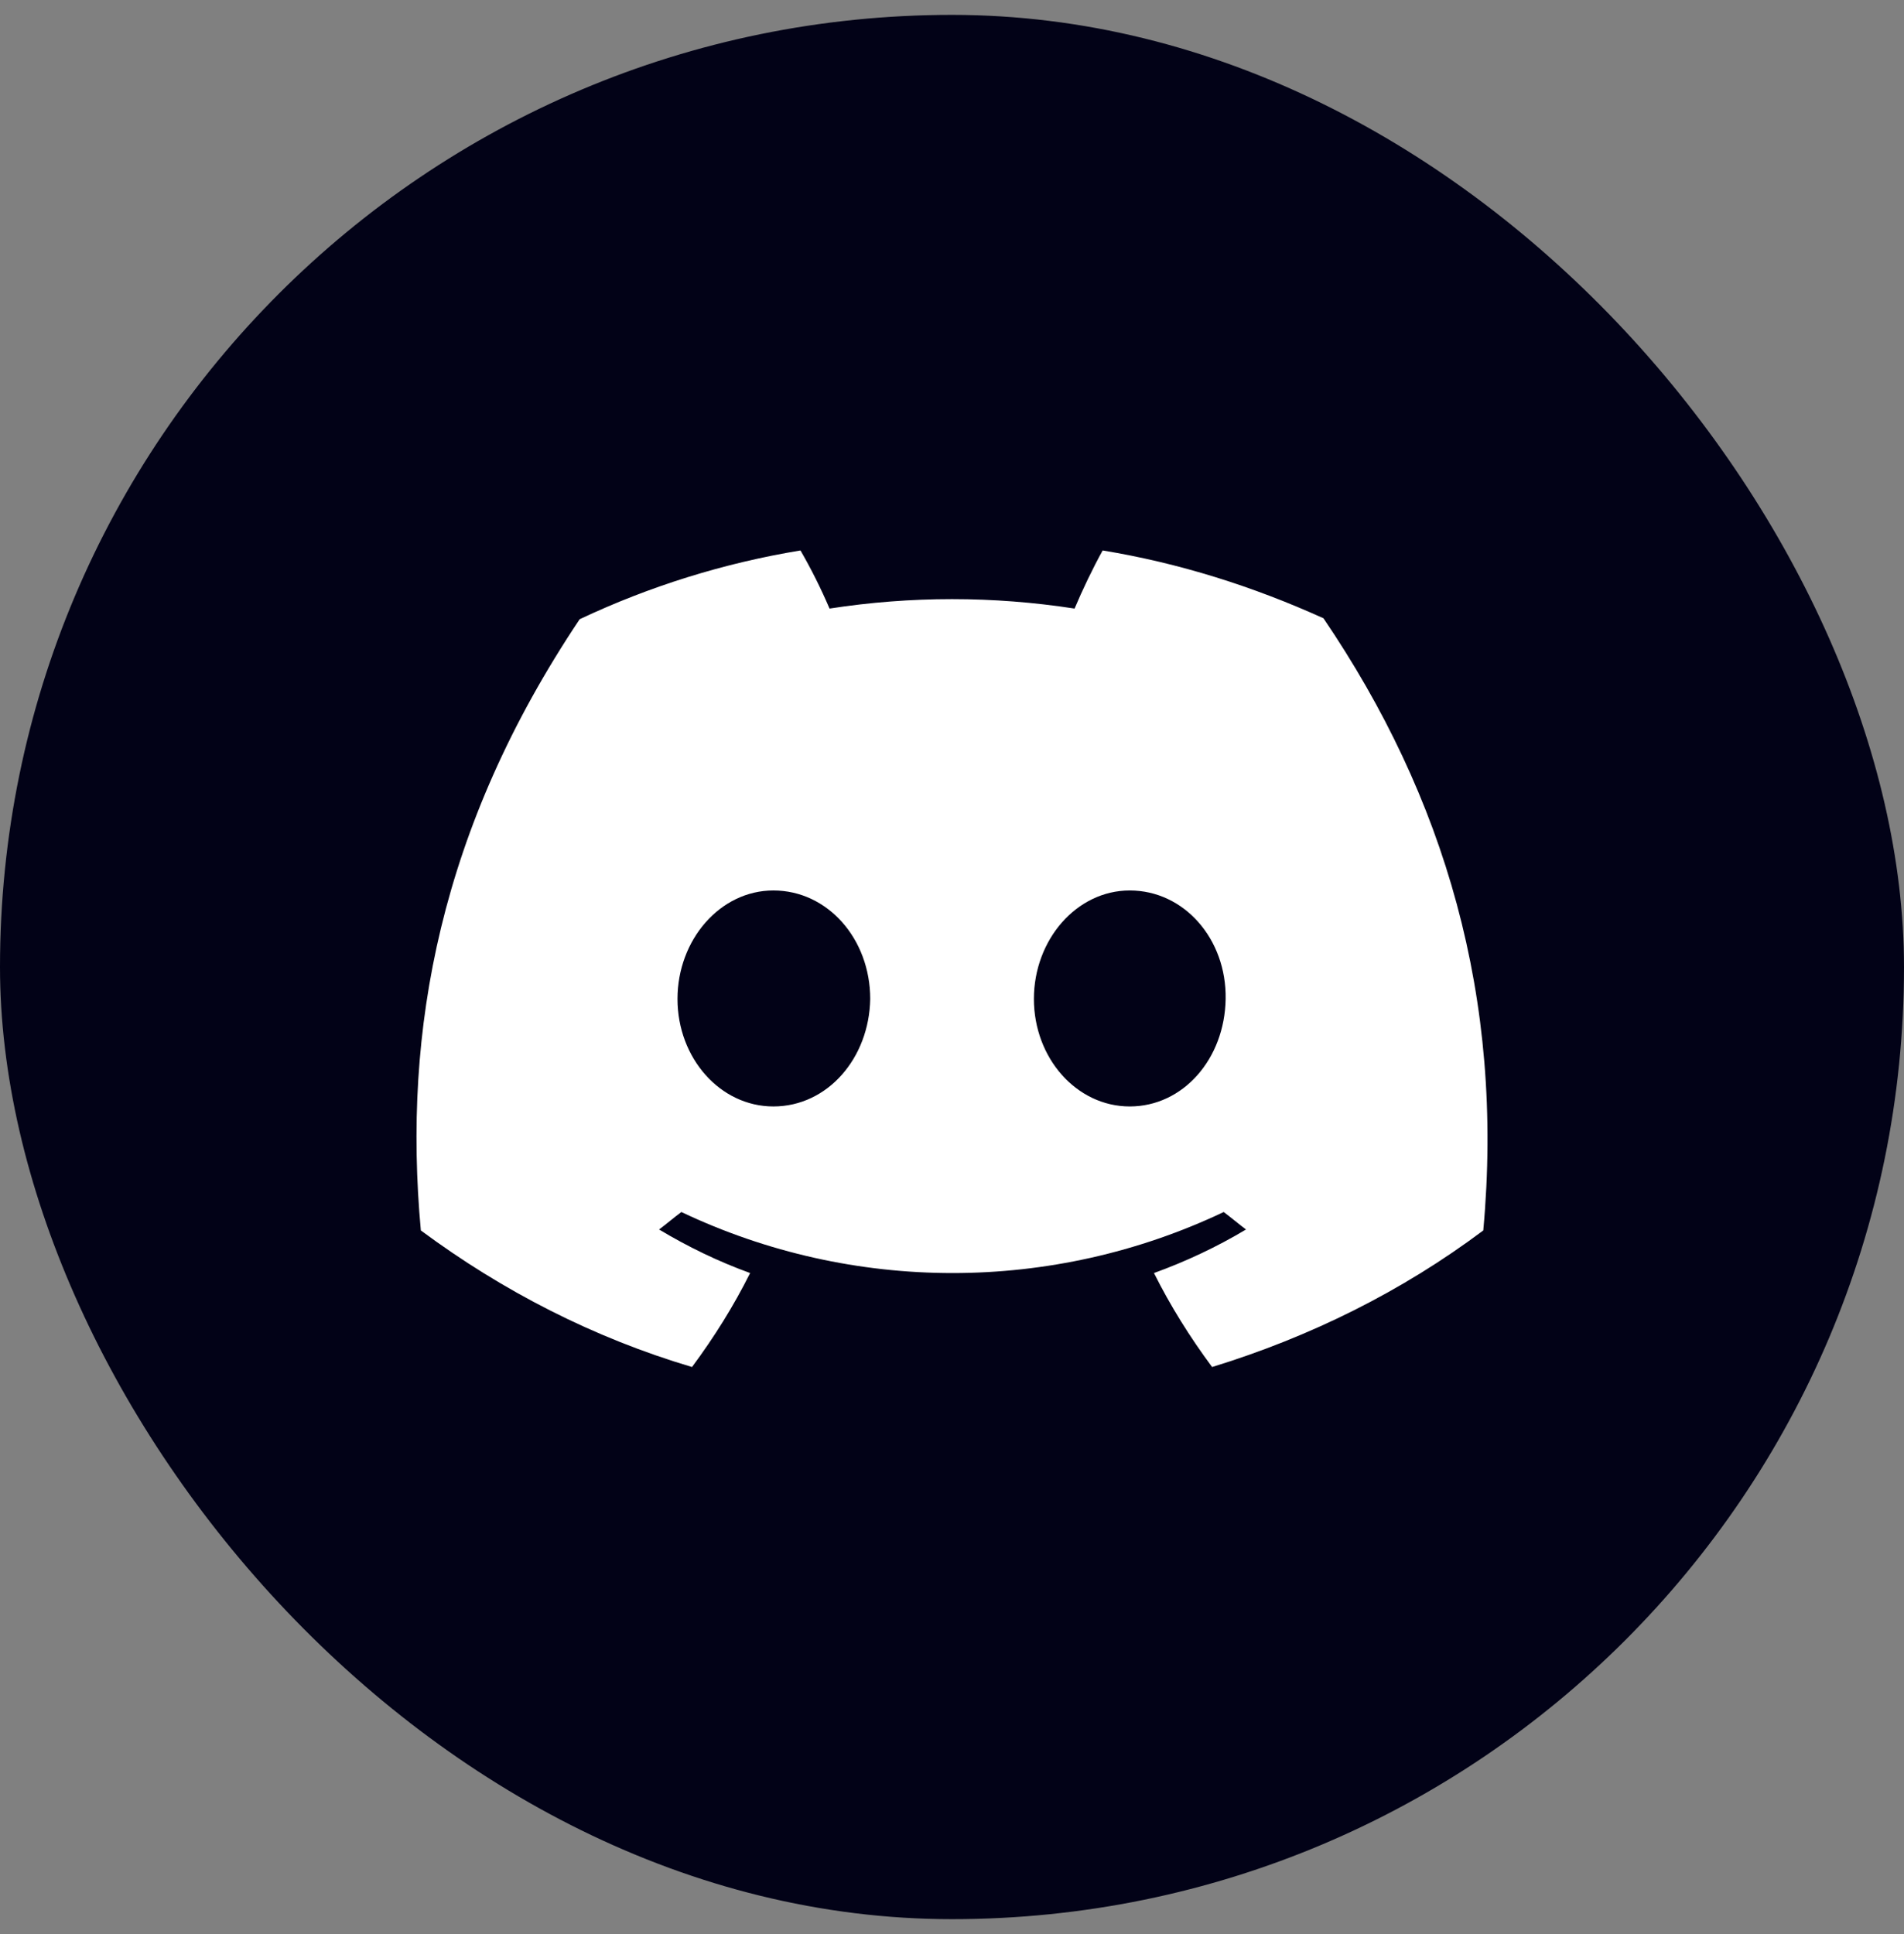 <svg width="64" height="65" viewBox="0 0 64 65" fill="none" xmlns="http://www.w3.org/2000/svg">
<rect x="0" y="0" width="64" height="65" fill="#808080" stroke="none"/>
<rect y="0.5" width="64" height="64" rx="32" fill="#020217"/>
<path d="M44.486 20.779C42.11 19.704 39.636 18.923 37.064 18.5C36.738 19.086 36.38 19.835 36.12 20.453C33.385 20.03 30.618 20.03 27.884 20.453C27.591 19.77 27.265 19.119 26.907 18.5C24.335 18.923 21.829 19.704 19.485 20.811C14.797 27.811 13.527 34.614 14.146 41.353C16.913 43.404 19.973 44.967 23.261 45.943C24.01 44.934 24.661 43.892 25.214 42.785C24.14 42.395 23.131 41.906 22.154 41.321C22.415 41.125 22.642 40.93 22.903 40.734C28.665 43.469 35.371 43.469 41.133 40.734C41.394 40.93 41.621 41.125 41.882 41.321C40.905 41.906 39.864 42.395 38.789 42.785C39.343 43.892 39.994 44.934 40.743 45.943C44.031 44.934 47.123 43.404 49.858 41.353C50.574 33.54 48.556 26.769 44.486 20.779ZM25.996 37.186C24.205 37.186 22.773 35.558 22.773 33.573C22.773 31.587 24.205 29.927 25.996 29.927C27.819 29.927 29.251 31.554 29.251 33.573C29.218 35.558 27.819 37.186 25.996 37.186ZM37.975 37.186C36.185 37.186 34.753 35.558 34.753 33.573C34.753 31.587 36.185 29.927 37.975 29.927C39.798 29.927 41.231 31.554 41.198 33.573C41.166 35.591 39.766 37.186 37.975 37.186Z" fill="white"/>
</svg>
